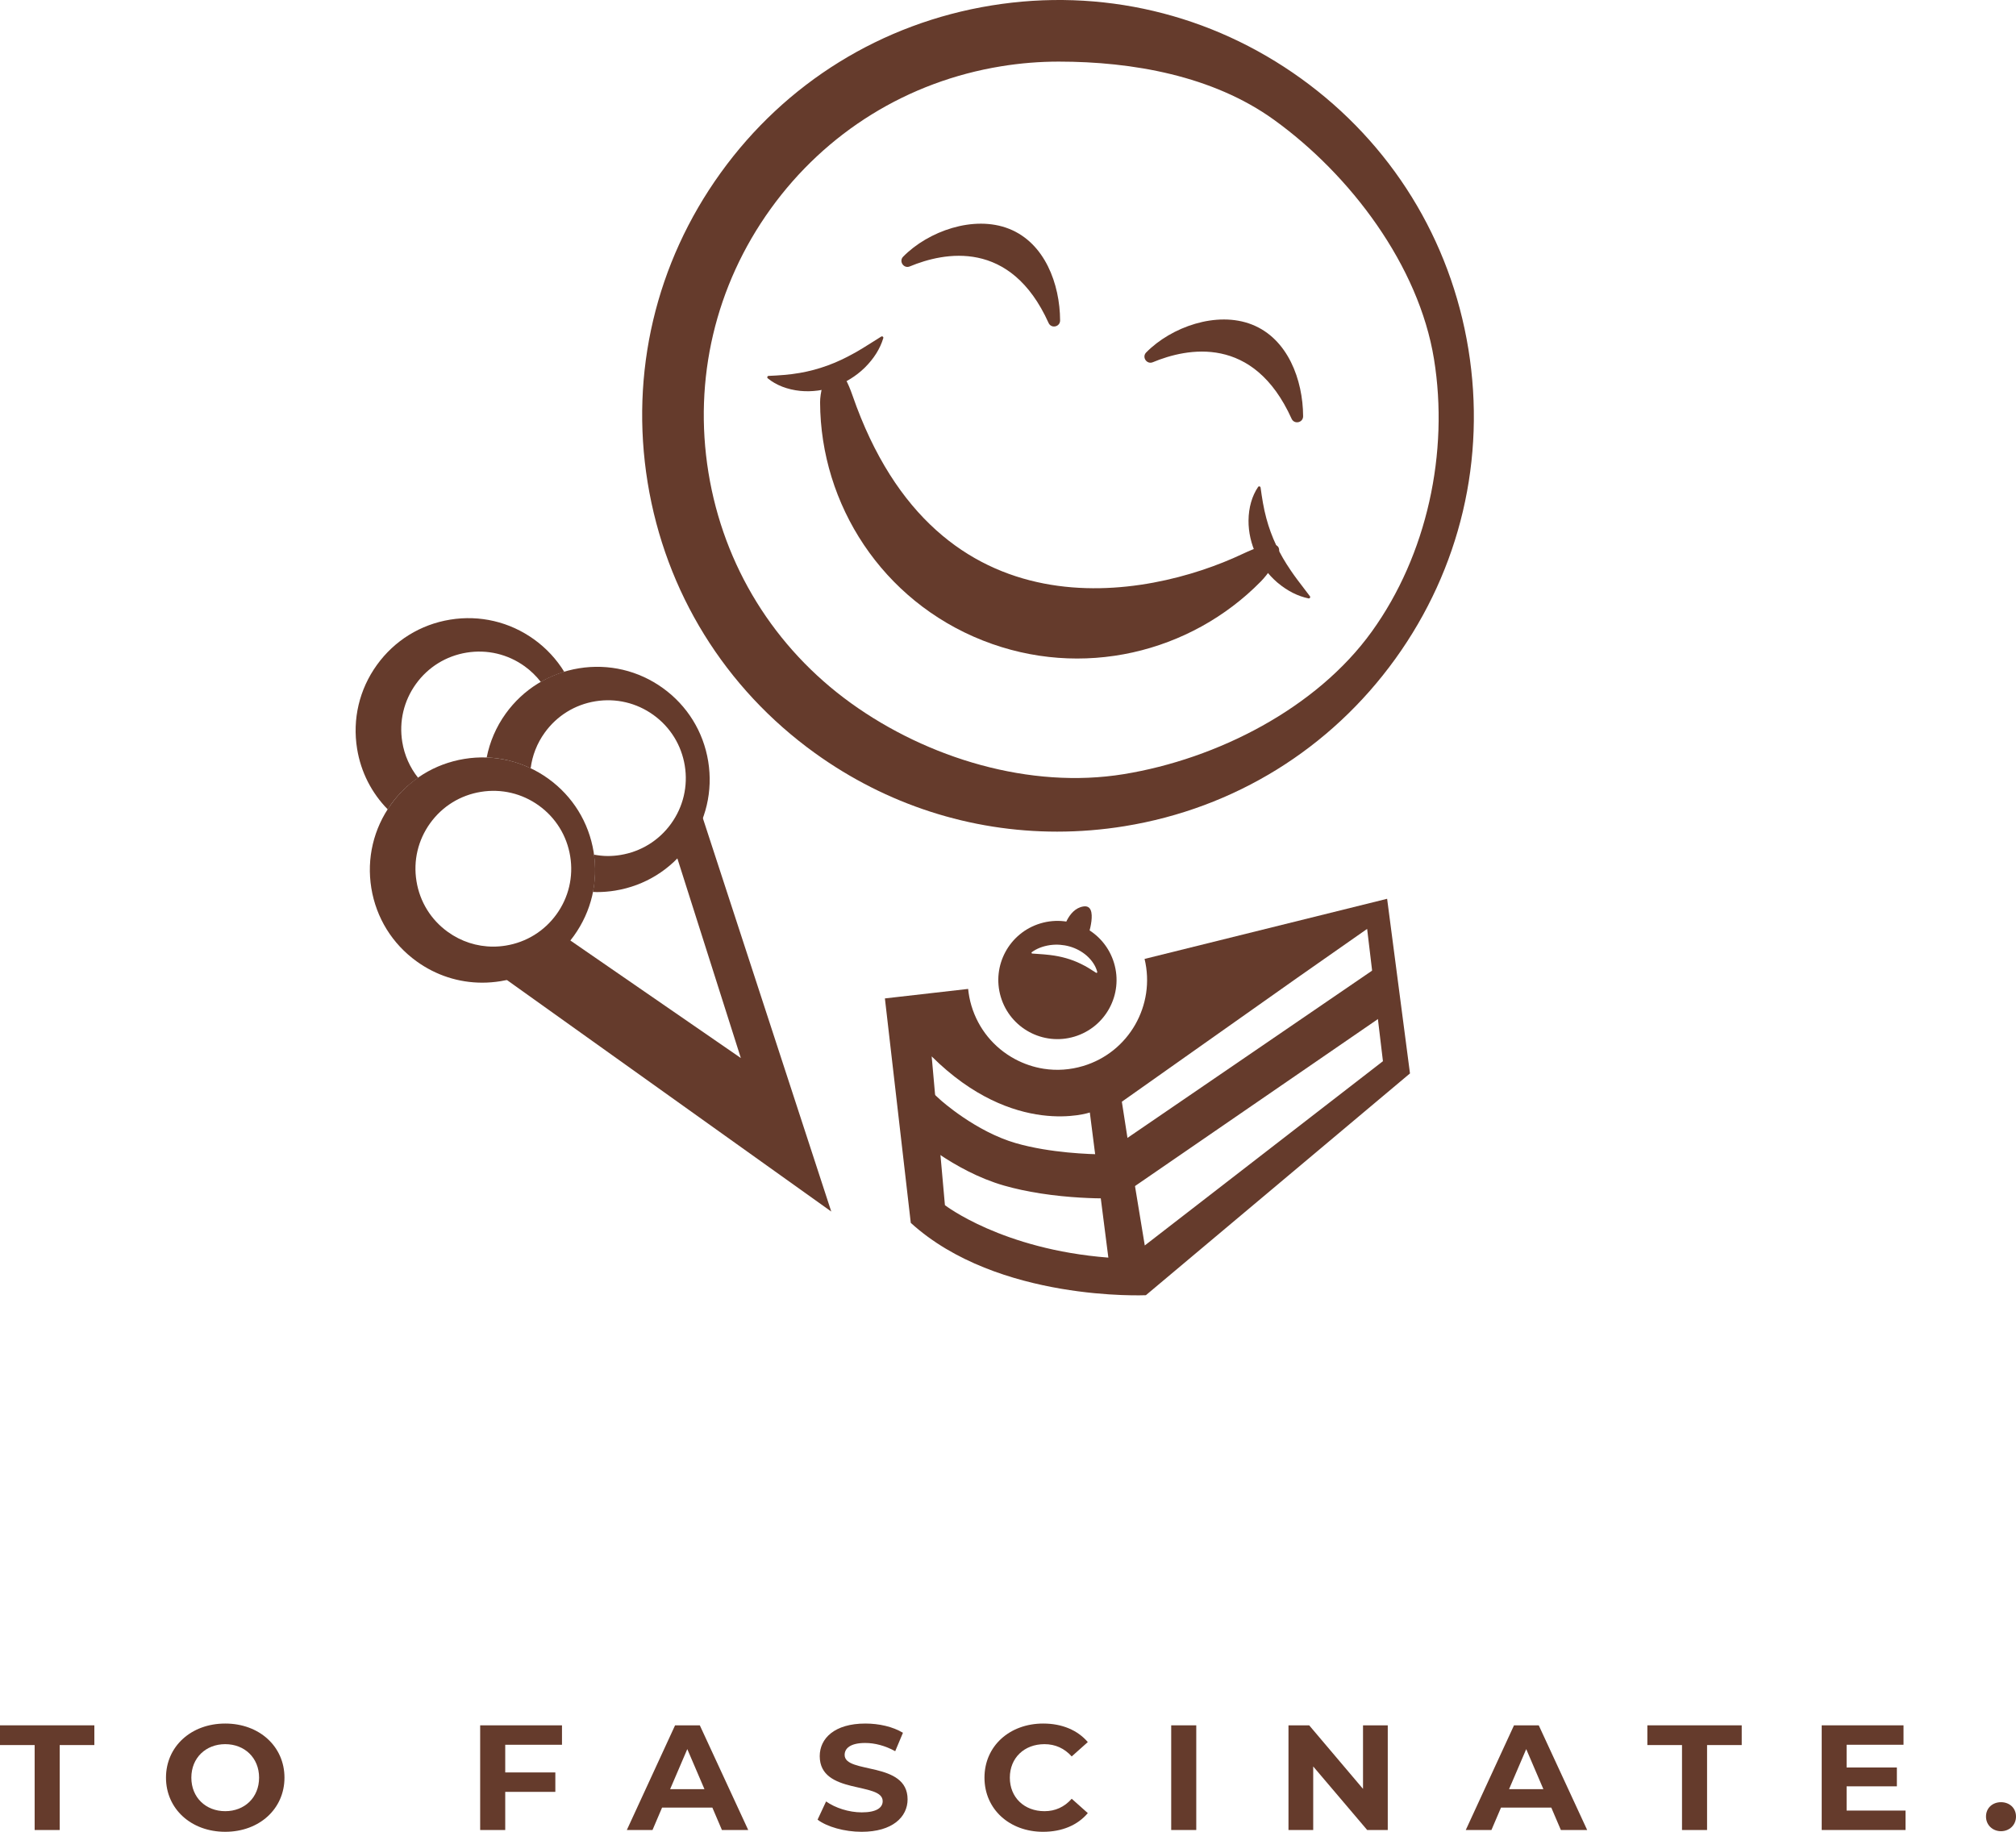 <?xml version="1.0" encoding="utf-8"?>
<!-- Generator: Adobe Illustrator 16.0.0, SVG Export Plug-In . SVG Version: 6.00 Build 0)  -->
<!DOCTYPE svg PUBLIC "-//W3C//DTD SVG 1.1//EN" "http://www.w3.org/Graphics/SVG/1.1/DTD/svg11.dtd">
<svg version="1.1" id="Layer_1" xmlns="http://www.w3.org/2000/svg" xmlns:xlink="http://www.w3.org/1999/xlink" x="0px" y="0px"
	 width="206.106px" height="187.289px" viewBox="0 0 206.106 187.289" enable-background="new 0 0 206.106 187.289"
	 xml:space="preserve">
<g>
	<defs>
		<rect id="SVGID_1_" x="-507.76" y="-220.345" width="841.89" height="595.276"/>
	</defs>
	<clipPath id="SVGID_2_">
		<use xlink:href="#SVGID_1_"  overflow="visible"/>
	</clipPath>
	<path clip-path="url(#SVGID_2_)" fill="#653B2C" d="M50.672,99.377l34.312,24.495L71.76,83.356l-3.156,2.377l7.136,22.444
		l-19.186-13.23C56.554,94.947,50.87,99.642,50.672,99.377"/>
	<path clip-path="url(#SVGID_2_)" fill="#653B2C" d="M87.155,40.431c-1.907-5.5-3.322-1.161-3.313,0.723
		c0.05,10.431,6.347,20.271,16.644,24.335c10.126,3.995,21.239,1.268,28.415-6.037c1.31-1.333,4.287-5.723-1.899-2.801
		C117.332,61.217,95.851,65.514,87.155,40.431"/>
	<path clip-path="url(#SVGID_2_)" fill="#653B2C" d="M132.045,42.81c0.275,0.611,1.184,0.414,1.18-0.257
		c-0.019-3.715-1.559-7.921-5.226-9.368c-3.604-1.423-8.265,0.25-10.82,2.852c-0.467,0.474,0.062,1.252,0.677,0.998
		C121.371,35.572,128.154,34.193,132.045,42.81"/>
	<path clip-path="url(#SVGID_2_)" fill="#653B2C" d="M107.2,33.016c0.275,0.611,1.183,0.413,1.18-0.258
		c-0.019-3.715-1.559-7.921-5.226-9.367c-3.605-1.423-8.266,0.25-10.82,2.852c-0.467,0.474,0.062,1.252,0.677,0.997
		C96.526,25.778,103.31,24.398,107.2,33.016"/>
	<path clip-path="url(#SVGID_2_)" fill="#653B2C" d="M133.919,60.959c-0.219-0.292-0.434-0.573-0.645-0.848
		c-0.462-0.602-0.899-1.172-1.293-1.757c-0.598-0.87-1.086-1.713-1.496-2.581c-0.431-0.914-0.764-1.821-1.019-2.775
		c-0.283-1.036-0.451-2.125-0.59-3.146c-0.009-0.059-0.051-0.106-0.107-0.12c-0.058-0.013-0.117,0.01-0.15,0.059
		c-0.624,0.922-0.962,2.105-0.976,3.423c-0.01,1.196,0.267,2.416,0.797,3.527c0.497,1.048,1.217,2,2.088,2.763l0.103,0.088
		c0.994,0.831,2.053,1.365,3.146,1.591c0.058,0.011,0.118-0.014,0.148-0.064C133.957,61.069,133.955,61.006,133.919,60.959"/>
	<path clip-path="url(#SVGID_2_)" fill="#653B2C" d="M90.093,34.412c-0.311,0.192-0.608,0.382-0.9,0.566
		c-0.644,0.407-1.249,0.79-1.869,1.131c-0.918,0.515-1.804,0.926-2.704,1.257c-0.948,0.346-1.882,0.596-2.855,0.764
		c-1.058,0.188-2.156,0.258-3.188,0.303c-0.059,0.003-0.109,0.041-0.128,0.098c-0.019,0.056-0.001,0.116,0.045,0.153
		c0.861,0.705,2.01,1.148,3.321,1.283c1.19,0.115,2.43-0.05,3.586-0.478c1.088-0.4,2.101-1.031,2.938-1.831
		c0.032-0.03,0.065-0.062,0.097-0.094c0.917-0.915,1.545-1.921,1.867-2.991c0.018-0.056-0.003-0.117-0.049-0.152
		C90.207,34.385,90.144,34.382,90.093,34.412"/>
	<path clip-path="url(#SVGID_2_)" fill="#653B2C" d="M108.075,85.029c-8.841,0-17.436-2.756-24.753-8.027
		c-9.212-6.636-15.288-16.462-17.11-27.668c-1.82-11.207,0.83-22.451,7.468-31.663c6.635-9.212,16.462-15.289,27.668-17.11
		c11.21-1.823,22.451,0.83,31.664,7.466c9.211,6.636,15.287,16.462,17.109,27.668c1.82,11.207-0.83,22.452-7.467,31.664
		c-6.636,9.211-16.463,15.288-27.669,17.11C112.68,84.844,110.368,85.029,108.075,85.029 M108.243,6.299
		c-1.953,0-3.92,0.157-5.887,0.478c-9.545,1.551-17.916,6.727-23.568,14.575c-5.652,7.846-7.912,17.426-6.359,26.971
		c1.551,9.546,6.727,17.917,14.574,23.571c7.847,5.652,18.322,8.812,27.872,7.259c9.546-1.552,19.717-6.728,25.368-14.576
		c5.653-7.846,7.912-18.325,6.36-27.872c-1.551-9.546-8.526-18.816-16.374-24.469C123.997,7.747,115.775,6.299,108.243,6.299"/>
	<path clip-path="url(#SVGID_2_)" fill="#653B2C" d="M113.896,98.467c-0.957-3.199-4.325-5.015-7.521-4.058
		c-3.199,0.957-5.015,4.325-4.058,7.524c0.957,3.197,4.325,5.013,7.522,4.055C113.039,105.032,114.854,101.664,113.896,98.467
		 M112.146,99.455c-0.027,0.021-0.062,0.021-0.09,0.003c-0.479-0.315-0.997-0.644-1.535-0.902c-0.494-0.244-0.998-0.437-1.541-0.591
		c-0.516-0.147-1.052-0.252-1.638-0.323c-0.393-0.05-0.794-0.078-1.219-0.107c-0.194-0.013-0.392-0.025-0.596-0.042
		c-0.032-0.003-0.061-0.024-0.069-0.056c-0.01-0.031,0.002-0.063,0.028-0.084c0.504-0.37,1.125-0.611,1.845-0.719
		c0.024-0.003,0.049-0.007,0.074-0.01c0.646-0.082,1.313-0.032,1.937,0.144c0.663,0.187,1.275,0.517,1.772,0.956
		c0.544,0.486,0.911,1.056,1.063,1.65C112.186,99.403,112.174,99.436,112.146,99.455"/>
	<path clip-path="url(#SVGID_2_)" fill="#653B2C" d="M106.439,121.574c-1.2-0.187-2.451-0.44-3.664-0.788
		c-5.102-1.462-9.21-5.193-9.383-5.354l-1.042-2.553l2.151-1.318l1.324,1.216c0.036,0.034,3.675,3.323,7.94,4.546
		c3.604,1.031,7.744,1.148,9.175,1.155l28.691-19.621l0.953,3.612l-28.503,19.593l-0.533,0.014
		C113.373,122.082,110.145,122.151,106.439,121.574"/>
	<path clip-path="url(#SVGID_2_)" fill="#653B2C" d="M113.059,122.53c-1.08,0-3.746-0.052-6.688-0.511
		c-1.347-0.21-2.598-0.48-3.718-0.801c-5.208-1.491-9.389-5.293-9.563-5.453l-0.112-0.162l-1.187-2.908L94.556,111l1.575,1.445
		c0.035,0.033,3.59,3.249,7.76,4.445c3.489,0.998,7.545,1.124,8.913,1.136l29.102-19.9l1.195,4.534l-28.873,19.849l-0.667,0.017
		C113.531,122.526,113.354,122.53,113.059,122.53 M106.509,121.129c3.67,0.572,6.894,0.501,7.029,0.496l0.399-0.01l28.133-19.338
		l-0.709-2.688l-28.282,19.34l-0.14-0.001c-1.587-0.008-5.67-0.136-9.297-1.174c-4.374-1.253-8.086-4.612-8.122-4.646l-1.074-0.986
		l-1.535,0.941l0.859,2.104c0.592,0.527,4.429,3.84,9.128,5.187C103.984,120.664,105.198,120.926,106.509,121.129"/>
	<path clip-path="url(#SVGID_2_)" fill="#653B2C" d="M108.644,95.283c0,0,0.479-2.348,2.114-2.604
		c1.635-0.258,0.422,3.196,0.422,3.196L108.644,95.283z"/>
	<path clip-path="url(#SVGID_2_)" fill="#653B2C" d="M141.813,91.895l-24.798,6.148c1.14,4.703-1.586,9.544-6.277,10.947
		c-1.331,0.399-2.704,0.491-4.037,0.283c-1.019-0.16-2.015-0.493-2.949-0.996c-2.157-1.164-3.733-3.098-4.437-5.446
		c-0.172-0.572-0.279-1.147-0.337-1.721l-8.51,0.971l2.646,22.949c8.886,8.091,24.035,7.396,24.035,7.396l27.001-22.676
		L141.813,91.895z M96.604,123.219l-1.354-15.21c8.435,8.38,16.168,5.736,16.168,5.736l1.894,14.838
		C102.438,127.744,96.604,123.219,96.604,123.219 M117.036,127.34l-1.059-6.434l-1.285-8.263l17.973-12.697l7.104-4.973
		l1.616,13.528L117.036,127.34z"/>
	<path clip-path="url(#SVGID_2_)" fill="#653B2C" d="M60.691,87.11c-0.494-3.036-2.14-5.697-4.635-7.496
		c-2.496-1.797-5.542-2.515-8.576-2.022c-3.036,0.493-5.698,2.14-7.494,4.634c-1.799,2.495-2.517,5.543-2.023,8.576
		c0.494,3.036,2.139,5.698,4.634,7.494c1.974,1.424,4.293,2.176,6.708,2.176c0.619,0,1.248-0.052,1.869-0.151
		c3.036-0.493,5.698-2.14,7.496-4.635C60.467,93.19,61.185,90.145,60.691,87.11 M56.897,93.475
		c-1.244,1.726-3.085,2.863-5.184,3.204c-0.429,0.07-0.864,0.106-1.292,0.106c-1.67,0-3.273-0.521-4.639-1.504
		c-1.725-1.243-2.863-3.083-3.202-5.183c-0.343-2.099,0.154-4.204,1.397-5.931c1.242-1.725,3.082-2.863,5.182-3.204
		c2.098-0.341,4.204,0.156,5.93,1.398c1.726,1.243,2.863,3.084,3.205,5.182C58.636,89.644,58.14,91.75,56.897,93.475"/>
	<path clip-path="url(#SVGID_2_)" fill="#653B2C" d="M72.404,77.846c-0.494-3.036-2.14-5.697-4.635-7.495
		c-2.496-1.797-5.542-2.515-8.576-2.023c-3.036,0.494-5.698,2.14-7.494,4.636c-0.98,1.361-1.628,2.887-1.943,4.484
		c1.56,0.054,3.085,0.434,4.496,1.105c0.164-1.303,0.65-2.553,1.439-3.646c1.242-1.726,3.083-2.865,5.182-3.206
		c2.098-0.34,4.204,0.156,5.93,1.398c1.726,1.244,2.863,3.084,3.206,5.184c0.34,2.098-0.156,4.204-1.398,5.929
		c-1.244,1.727-3.085,2.863-5.183,3.204c-0.43,0.071-0.865,0.106-1.293,0.106c-0.479,0-0.949-0.056-1.413-0.14
		c0.179,1.286,0.138,2.569-0.107,3.812c0.135,0.005,0.27,0.015,0.403,0.015c0.619,0,1.248-0.05,1.869-0.151
		c3.035-0.492,5.697-2.14,7.497-4.636C72.18,83.926,72.897,80.88,72.404,77.846"/>
	<path clip-path="url(#SVGID_2_)" fill="#653B2C" d="M55.291,69.724c0.752-0.434,1.556-0.779,2.396-1.034
		c-0.787-1.282-1.828-2.409-3.085-3.316c-2.496-1.796-5.542-2.514-8.577-2.021c-3.036,0.493-5.697,2.14-7.494,4.635
		c-1.798,2.495-2.516,5.541-2.022,8.576c0.386,2.375,1.483,4.512,3.134,6.193c0.113-0.177,0.22-0.356,0.344-0.53
		c0.77-1.068,1.706-1.972,2.755-2.704c-0.834-1.053-1.395-2.3-1.616-3.663c-0.342-2.098,0.155-4.204,1.398-5.93
		s3.083-2.863,5.183-3.205c2.099-0.341,4.204,0.156,5.931,1.398C54.271,68.581,54.825,69.121,55.291,69.724"/>
	<polygon clip-path="url(#SVGID_2_)" fill="#653B2C" points="3.542,178.42 0,178.42 0,176.403 9.646,176.403 9.646,178.42 
		6.104,178.42 6.104,187.106 3.542,187.106 	"/>
	<path clip-path="url(#SVGID_2_)" fill="#653B2C" d="M16.97,181.753c0-3.181,2.562-5.533,6.056-5.533
		c3.48,0,6.057,2.339,6.057,5.533c0,3.196-2.576,5.535-6.057,5.535C19.531,187.289,16.97,184.935,16.97,181.753 M26.488,181.753
		c0-2.032-1.486-3.425-3.463-3.425c-1.976,0-3.463,1.393-3.463,3.425c0,2.034,1.487,3.427,3.463,3.427
		C25.002,185.18,26.488,183.788,26.488,181.753"/>
	<polygon clip-path="url(#SVGID_2_)" fill="#653B2C" points="51.652,178.39 51.652,181.219 56.775,181.219 56.775,183.206 
		51.652,183.206 51.652,187.106 49.09,187.106 49.09,176.404 57.455,176.404 57.455,178.39 	"/>
	<path clip-path="url(#SVGID_2_)" fill="#653B2C" d="M72.828,184.813h-5.14l-0.979,2.293h-2.625l4.932-10.702h2.53l4.949,10.702
		h-2.688L72.828,184.813z M72.021,182.931l-1.755-4.098l-1.756,4.098H72.021z"/>
	<path clip-path="url(#SVGID_2_)" fill="#653B2C" d="M83.584,186.05l0.87-1.865c0.933,0.657,2.324,1.117,3.652,1.117
		c1.519,0,2.135-0.489,2.135-1.147c0-2.003-6.436-0.626-6.436-4.603c0-1.819,1.519-3.332,4.665-3.332
		c1.391,0,2.814,0.319,3.843,0.946l-0.791,1.881c-1.028-0.564-2.087-0.841-3.068-0.841c-1.517,0-2.103,0.55-2.103,1.224
		c0,1.973,6.436,0.61,6.436,4.542c0,1.787-1.534,3.316-4.696,3.316C86.336,187.289,84.564,186.784,83.584,186.05"/>
	<path clip-path="url(#SVGID_2_)" fill="#653B2C" d="M100.648,181.753c0-3.227,2.563-5.533,6.009-5.533
		c1.913,0,3.511,0.673,4.555,1.895l-1.646,1.468c-0.743-0.825-1.676-1.254-2.783-1.254c-2.071,0-3.542,1.406-3.542,3.425
		c0,2.02,1.471,3.427,3.542,3.427c1.107,0,2.04-0.43,2.783-1.271l1.646,1.468c-1.044,1.238-2.642,1.911-4.571,1.911
		C103.211,187.289,100.648,184.981,100.648,181.753"/>
	<rect x="119.738" y="176.403" clip-path="url(#SVGID_2_)" fill="#653B2C" width="2.562" height="10.702"/>
	<polygon clip-path="url(#SVGID_2_)" fill="#653B2C" points="141.878,176.403 141.878,187.105 139.774,187.105 134.256,180.607 
		134.256,187.105 131.728,187.105 131.728,176.403 133.845,176.403 139.348,182.9 139.348,176.403 	"/>
	<path clip-path="url(#SVGID_2_)" fill="#653B2C" d="M158.596,184.813h-5.14l-0.979,2.293h-2.624l4.932-10.702h2.53l4.95,10.702
		h-2.689L158.596,184.813z M157.789,182.931l-1.755-4.098l-1.756,4.098H157.789z"/>
	<polygon clip-path="url(#SVGID_2_)" fill="#653B2C" points="171.96,178.42 168.418,178.42 168.418,176.403 178.064,176.403 
		178.064,178.42 174.522,178.42 174.522,187.106 171.96,187.106 	"/>
	<polygon clip-path="url(#SVGID_2_)" fill="#653B2C" points="194.812,185.118 194.812,187.105 186.242,187.105 186.242,176.403 
		194.606,176.403 194.606,178.389 188.788,178.389 188.788,180.714 193.927,180.714 193.927,182.64 188.788,182.64 188.788,185.118 
			"/>
	<path clip-path="url(#SVGID_2_)" fill="#653B2C" d="M203.039,185.729c0-0.887,0.68-1.468,1.533-1.468
		c0.854,0,1.534,0.581,1.534,1.468c0,0.872-0.68,1.498-1.534,1.498C203.719,187.227,203.039,186.601,203.039,185.729"/>
</g>
</svg>
